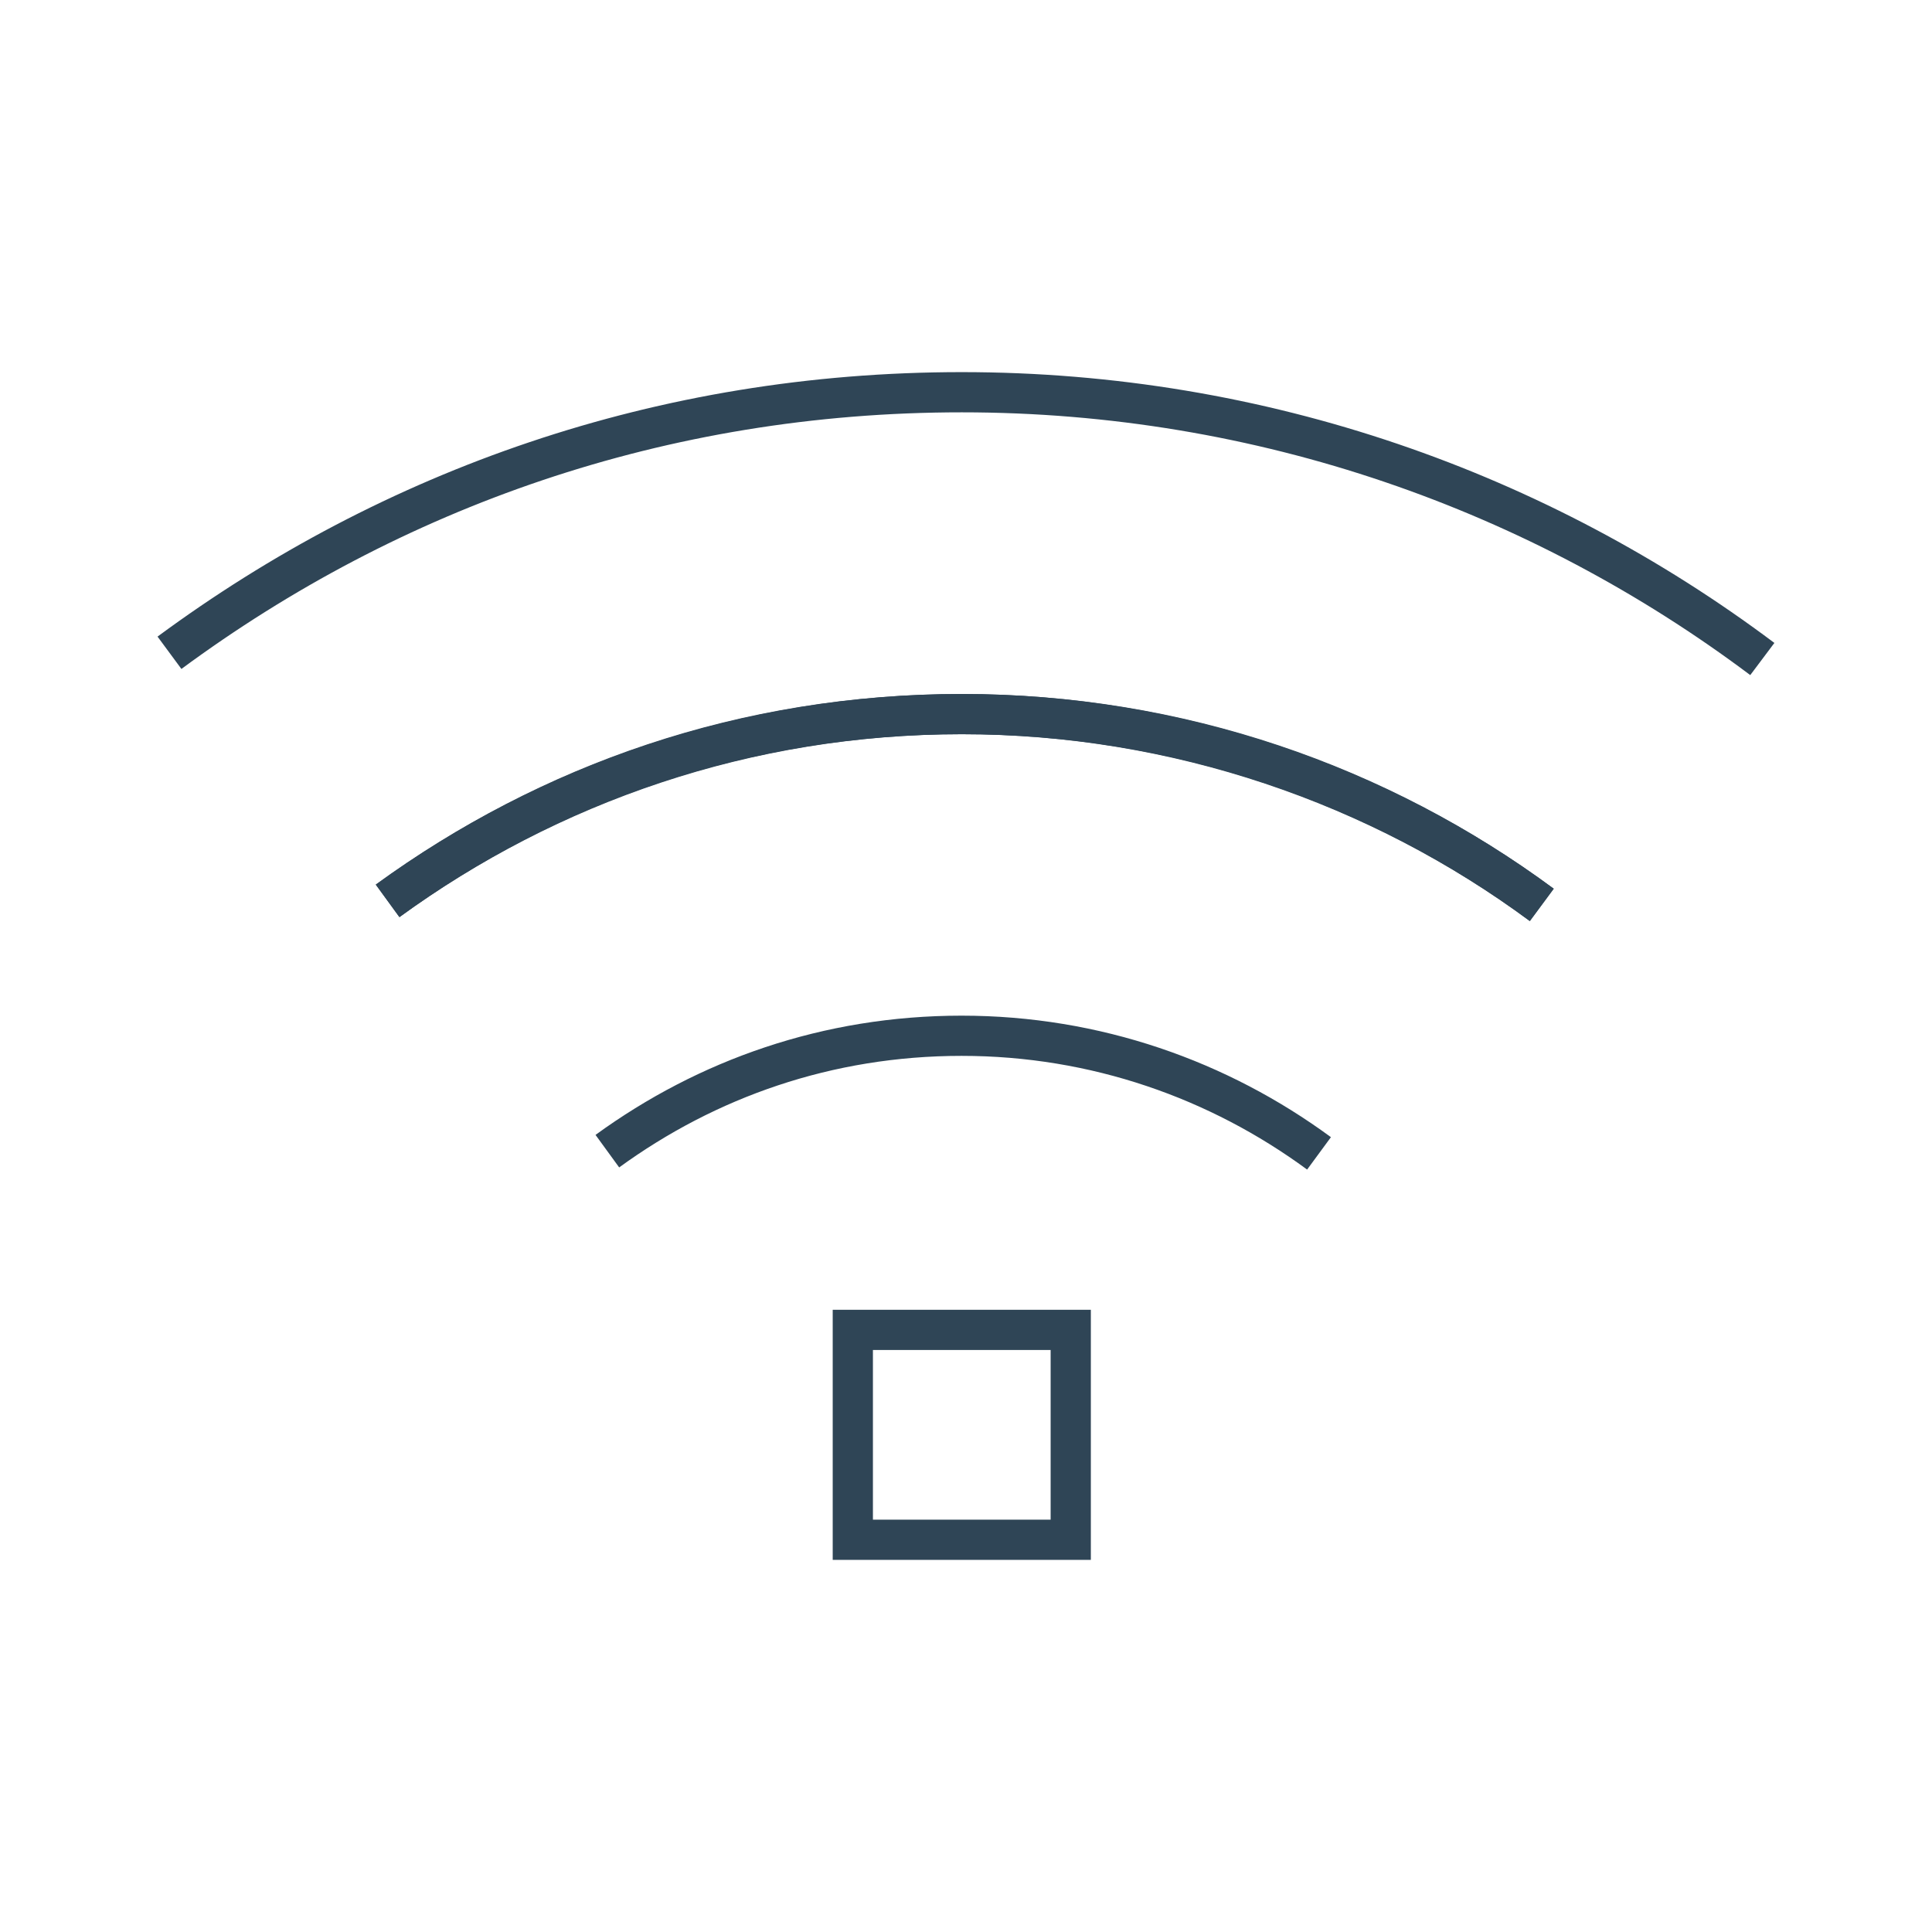 <?xml version="1.0" encoding="UTF-8"?><svg id="Livello_2" xmlns="http://www.w3.org/2000/svg" viewBox="0 0 96.1 96.1"><defs><style>.cls-1{fill:none;stroke:#2f4556;stroke-miterlimit:10;stroke-width:2px;}.cls-2{fill:#fff;opacity:0;}</style></defs><g id="Livello_2-2"><g><rect class="cls-2" width="96.1" height="96.1"/><g><rect class="cls-1" x="42.42" y="66.15" width="10.84" height="10.44"/><g><path class="cls-1" d="M87.66,32.78c-11.09-8.32-24.88-13.27-39.82-13.27s-28.38,4.82-39.41,12.96"/><path class="cls-1" d="M19.28,44.81c8.02-5.83,17.89-9.29,28.56-9.29s20.78,3.53,28.85,9.49"/><path class="cls-1" d="M76.69,45.01c-8.07-5.97-18.04-9.49-28.85-9.49s-20.54,3.45-28.56,9.29"/><path class="cls-1" d="M65.61,57.37c-4.98-3.66-11.11-5.85-17.78-5.85s-12.67,2.14-17.62,5.74"/></g></g></g></g></svg>